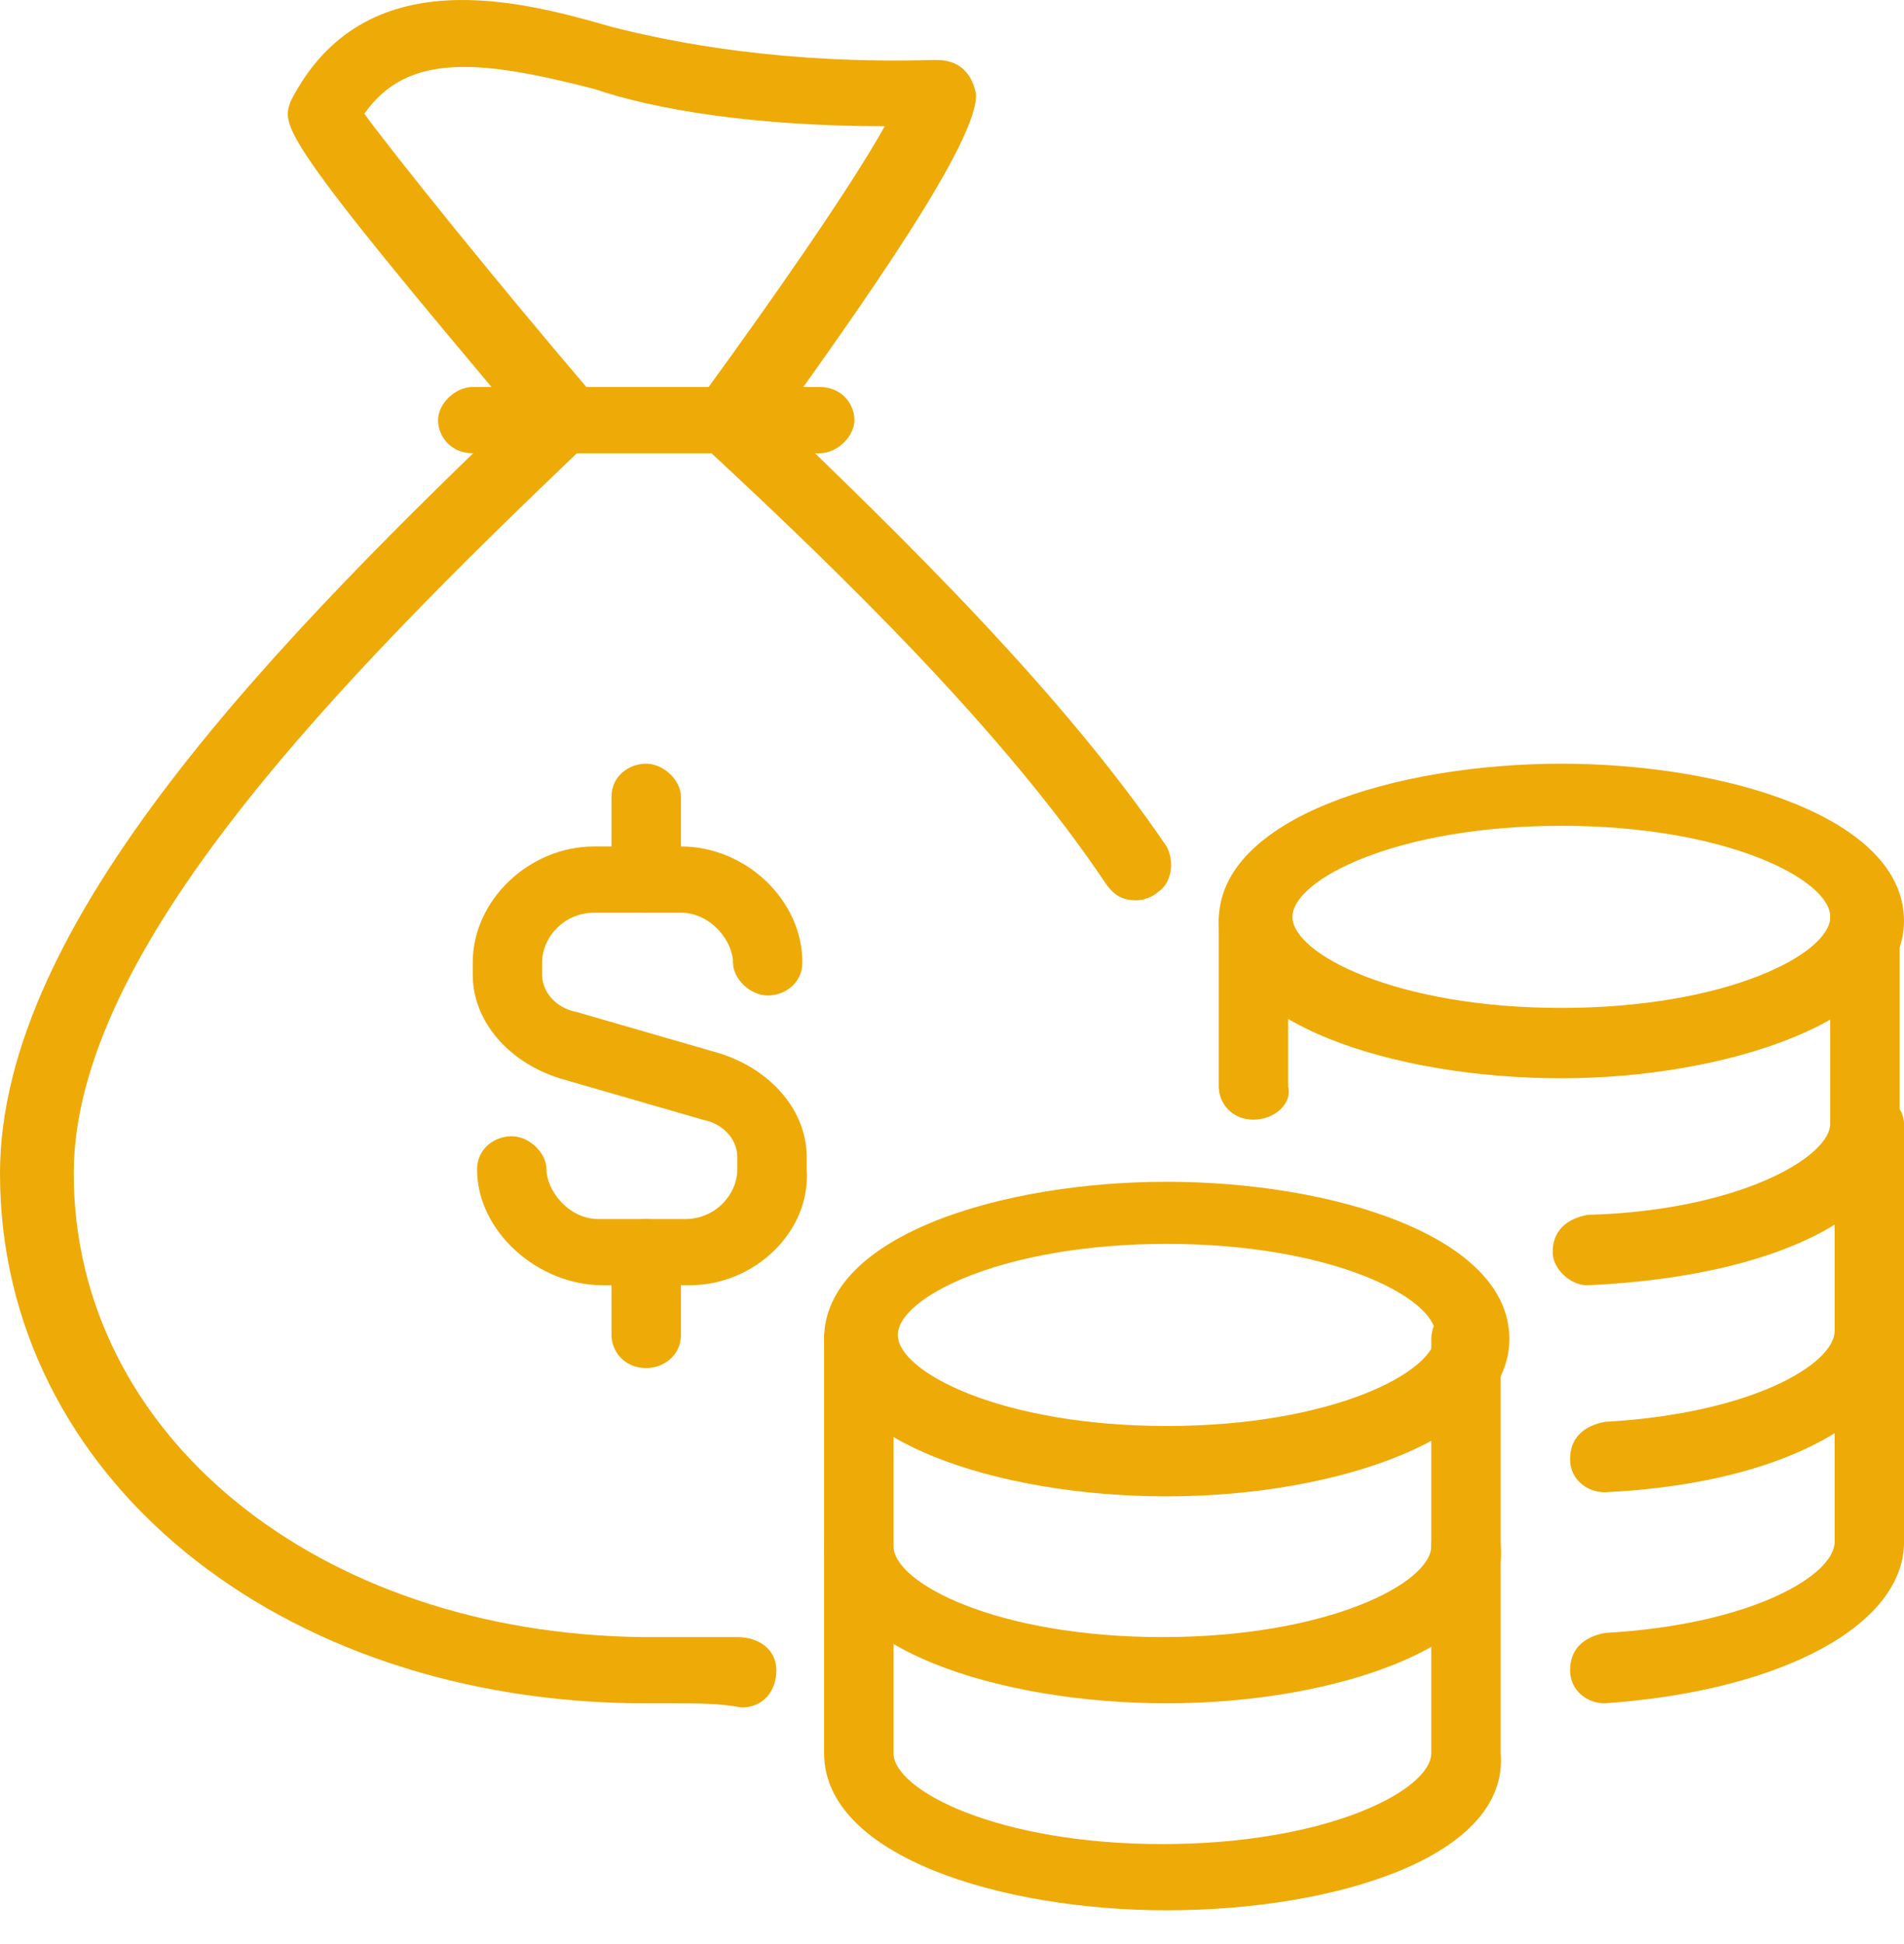 <svg width="48" height="49" viewBox="0 0 48 49" fill="none" xmlns="http://www.w3.org/2000/svg">
<path d="M17.057 42.933C16.838 42.933 16.62 42.933 16.401 42.933H16.292C6.998 42.933 0 37.194 0 29.578C0 23.214 6.998 16.119 13.449 9.963C13.777 9.65 14.323 9.65 14.761 9.963C15.089 10.276 15.089 10.798 14.761 11.215C8.528 17.162 1.859 23.944 1.859 29.578C1.859 36.151 7.982 41.159 16.182 41.263C16.292 41.263 16.292 41.263 16.401 41.263C17.166 41.263 17.822 41.263 18.588 41.263C19.134 41.263 19.572 41.576 19.572 42.098C19.572 42.62 19.244 43.037 18.697 43.037C18.15 42.933 17.604 42.933 17.057 42.933Z" fill="#EEAA06"/>
<path d="M28.645 22.692C28.317 22.692 28.098 22.587 27.879 22.274C25.365 18.518 21.319 14.553 17.711 11.215C17.383 10.902 17.383 10.38 17.711 9.963C18.039 9.65 18.586 9.65 19.023 9.963C22.85 13.614 26.786 17.475 29.41 21.335C29.629 21.753 29.52 22.274 29.192 22.483C29.082 22.587 28.863 22.692 28.645 22.692Z" fill="#EEAA06"/>
<path d="M18.479 11.424C18.26 11.424 18.151 11.424 17.932 11.215C17.495 10.902 17.386 10.38 17.713 9.963C19.463 7.563 21.431 4.746 22.306 3.181C19.026 3.181 16.511 2.764 14.98 2.242C12.137 1.512 10.278 1.303 9.185 2.868C9.95 3.912 12.465 7.042 14.871 9.859C15.199 10.276 15.089 10.798 14.761 11.111C14.324 11.424 13.777 11.319 13.449 11.006C6.998 3.39 7.108 3.181 7.326 2.555C9.185 -1.096 13.231 0.051 15.417 0.677C17.057 1.095 19.791 1.616 23.508 1.512H23.618C24.165 1.512 24.492 1.825 24.602 2.347C24.711 3.494 21.759 7.668 19.354 11.006C19.026 11.319 18.698 11.424 18.479 11.424Z" fill="#EEAA06"/>
<path d="M16.291 11.424H11.918C11.371 11.424 11.043 11.006 11.043 10.589C11.043 10.172 11.48 9.754 11.918 9.754H16.291C16.838 9.754 17.166 10.172 17.166 10.589C17.166 11.006 16.729 11.424 16.291 11.424Z" fill="#EEAA06"/>
<path d="M20.664 11.424H16.291C15.744 11.424 15.416 11.006 15.416 10.589C15.416 10.172 15.853 9.754 16.291 9.754H20.664C21.211 9.754 21.539 10.172 21.539 10.589C21.539 11.006 21.102 11.424 20.664 11.424Z" fill="#EEAA06"/>
<path d="M29.413 37.716C25.258 37.716 20.775 36.36 20.775 33.751C20.775 31.143 25.258 29.787 29.413 29.787C33.568 29.787 38.051 31.143 38.051 33.751C38.051 36.255 33.678 37.716 29.413 37.716ZM29.413 31.352C25.258 31.352 22.634 32.708 22.634 33.647C22.634 34.586 25.258 35.942 29.413 35.942C33.568 35.942 36.192 34.586 36.192 33.647C36.192 32.708 33.568 31.352 29.413 31.352Z" fill="#EEAA06"/>
<path d="M29.413 42.932C25.258 42.932 20.775 41.576 20.775 38.968V33.751C20.775 33.23 21.213 32.916 21.65 32.916C22.197 32.916 22.525 33.334 22.525 33.751V38.968C22.525 39.907 25.149 41.263 29.304 41.263C33.459 41.263 36.083 39.907 36.083 38.968V33.751C36.083 33.23 36.52 32.916 36.958 32.916C37.395 32.916 37.832 33.334 37.832 33.751V38.968C38.051 41.472 33.678 42.932 29.413 42.932Z" fill="#EEAA06"/>
<path d="M29.413 48.149C25.258 48.149 20.775 46.793 20.775 44.185V38.968C20.775 38.446 21.213 38.133 21.65 38.133C22.197 38.133 22.525 38.551 22.525 38.968V44.185C22.525 45.124 25.149 46.48 29.304 46.48C33.459 46.48 36.083 45.124 36.083 44.185V38.968C36.083 38.446 36.52 38.133 36.958 38.133C37.395 38.133 37.832 38.551 37.832 38.968V44.185C38.051 46.793 33.678 48.149 29.413 48.149Z" fill="#EEAA06"/>
<path d="M40.457 37.612C40.019 37.612 39.582 37.299 39.582 36.777C39.582 36.255 39.91 35.942 40.457 35.838C44.174 35.629 46.252 34.377 46.252 33.543V28.326C46.252 27.804 46.689 27.491 47.126 27.491C47.564 27.491 48.001 27.909 48.001 28.326V33.543C48.001 35.734 44.94 37.403 40.457 37.612Z" fill="#EEAA06"/>
<path d="M39.362 27.178C35.208 27.178 30.725 25.822 30.725 23.214C30.725 20.605 35.208 19.249 39.362 19.249C43.517 19.249 48 20.605 48 23.214C48 25.718 43.517 27.178 39.362 27.178ZM39.362 20.814C35.208 20.814 32.583 22.17 32.583 23.109C32.583 24.048 35.208 25.405 39.362 25.405C43.517 25.405 46.142 24.048 46.142 23.109C46.142 22.17 43.517 20.814 39.362 20.814Z" fill="#EEAA06"/>
<path d="M31.599 28.221C31.053 28.221 30.725 27.804 30.725 27.386V23.213C30.725 22.691 31.162 22.378 31.599 22.378C32.037 22.378 32.474 22.796 32.474 23.213V27.386C32.583 27.804 32.146 28.221 31.599 28.221Z" fill="#EEAA06"/>
<path d="M40.017 32.395C39.58 32.395 39.143 31.977 39.143 31.56C39.143 31.038 39.471 30.725 40.017 30.621C43.844 30.517 46.14 29.16 46.14 28.326V23.109C46.14 22.587 46.578 22.274 47.015 22.274C47.452 22.274 47.89 22.692 47.89 23.109V28.326C47.999 30.621 44.719 32.186 40.017 32.395Z" fill="#EEAA06"/>
<path d="M40.457 42.932C40.019 42.932 39.582 42.619 39.582 42.098C39.582 41.576 39.91 41.263 40.457 41.159C44.174 40.95 46.252 39.698 46.252 38.863V33.647C46.252 33.125 46.689 32.812 47.126 32.812C47.564 32.812 48.001 33.229 48.001 33.647V38.863C48.001 40.95 44.94 42.619 40.457 42.932Z" fill="#EEAA06"/>
<path d="M17.385 32.395H15.198C13.558 32.395 12.027 31.038 12.027 29.474C12.027 28.952 12.465 28.639 12.902 28.639C13.339 28.639 13.777 29.056 13.777 29.474C13.777 29.995 14.323 30.726 15.089 30.726H17.276C18.041 30.726 18.588 30.099 18.588 29.474V29.16C18.588 28.743 18.26 28.326 17.713 28.221L14.105 27.178C12.793 26.761 11.918 25.718 11.918 24.57V24.257C11.918 22.692 13.339 21.335 14.979 21.335H17.166C18.806 21.335 20.228 22.692 20.228 24.257C20.228 24.779 19.79 25.091 19.353 25.091C18.916 25.091 18.478 24.674 18.478 24.257C18.478 23.735 17.932 23.005 17.166 23.005H14.979C14.214 23.005 13.667 23.631 13.667 24.257V24.57C13.667 24.987 13.995 25.404 14.542 25.509L18.15 26.552C19.462 26.97 20.337 28.013 20.337 29.16V29.474C20.446 31.038 19.025 32.395 17.385 32.395Z" fill="#EEAA06"/>
<path d="M16.291 23.005C15.744 23.005 15.416 22.588 15.416 22.17V20.084C15.416 19.562 15.853 19.249 16.291 19.249C16.728 19.249 17.166 19.666 17.166 20.084V22.17C17.166 22.588 16.728 23.005 16.291 23.005Z" fill="#EEAA06"/>
<path d="M16.291 34.482C15.744 34.482 15.416 34.064 15.416 33.647V31.56C15.416 31.039 15.853 30.726 16.291 30.726C16.728 30.726 17.166 31.143 17.166 31.56V33.647C17.166 34.169 16.728 34.482 16.291 34.482Z" fill="#EEAA06"/>
</svg>
